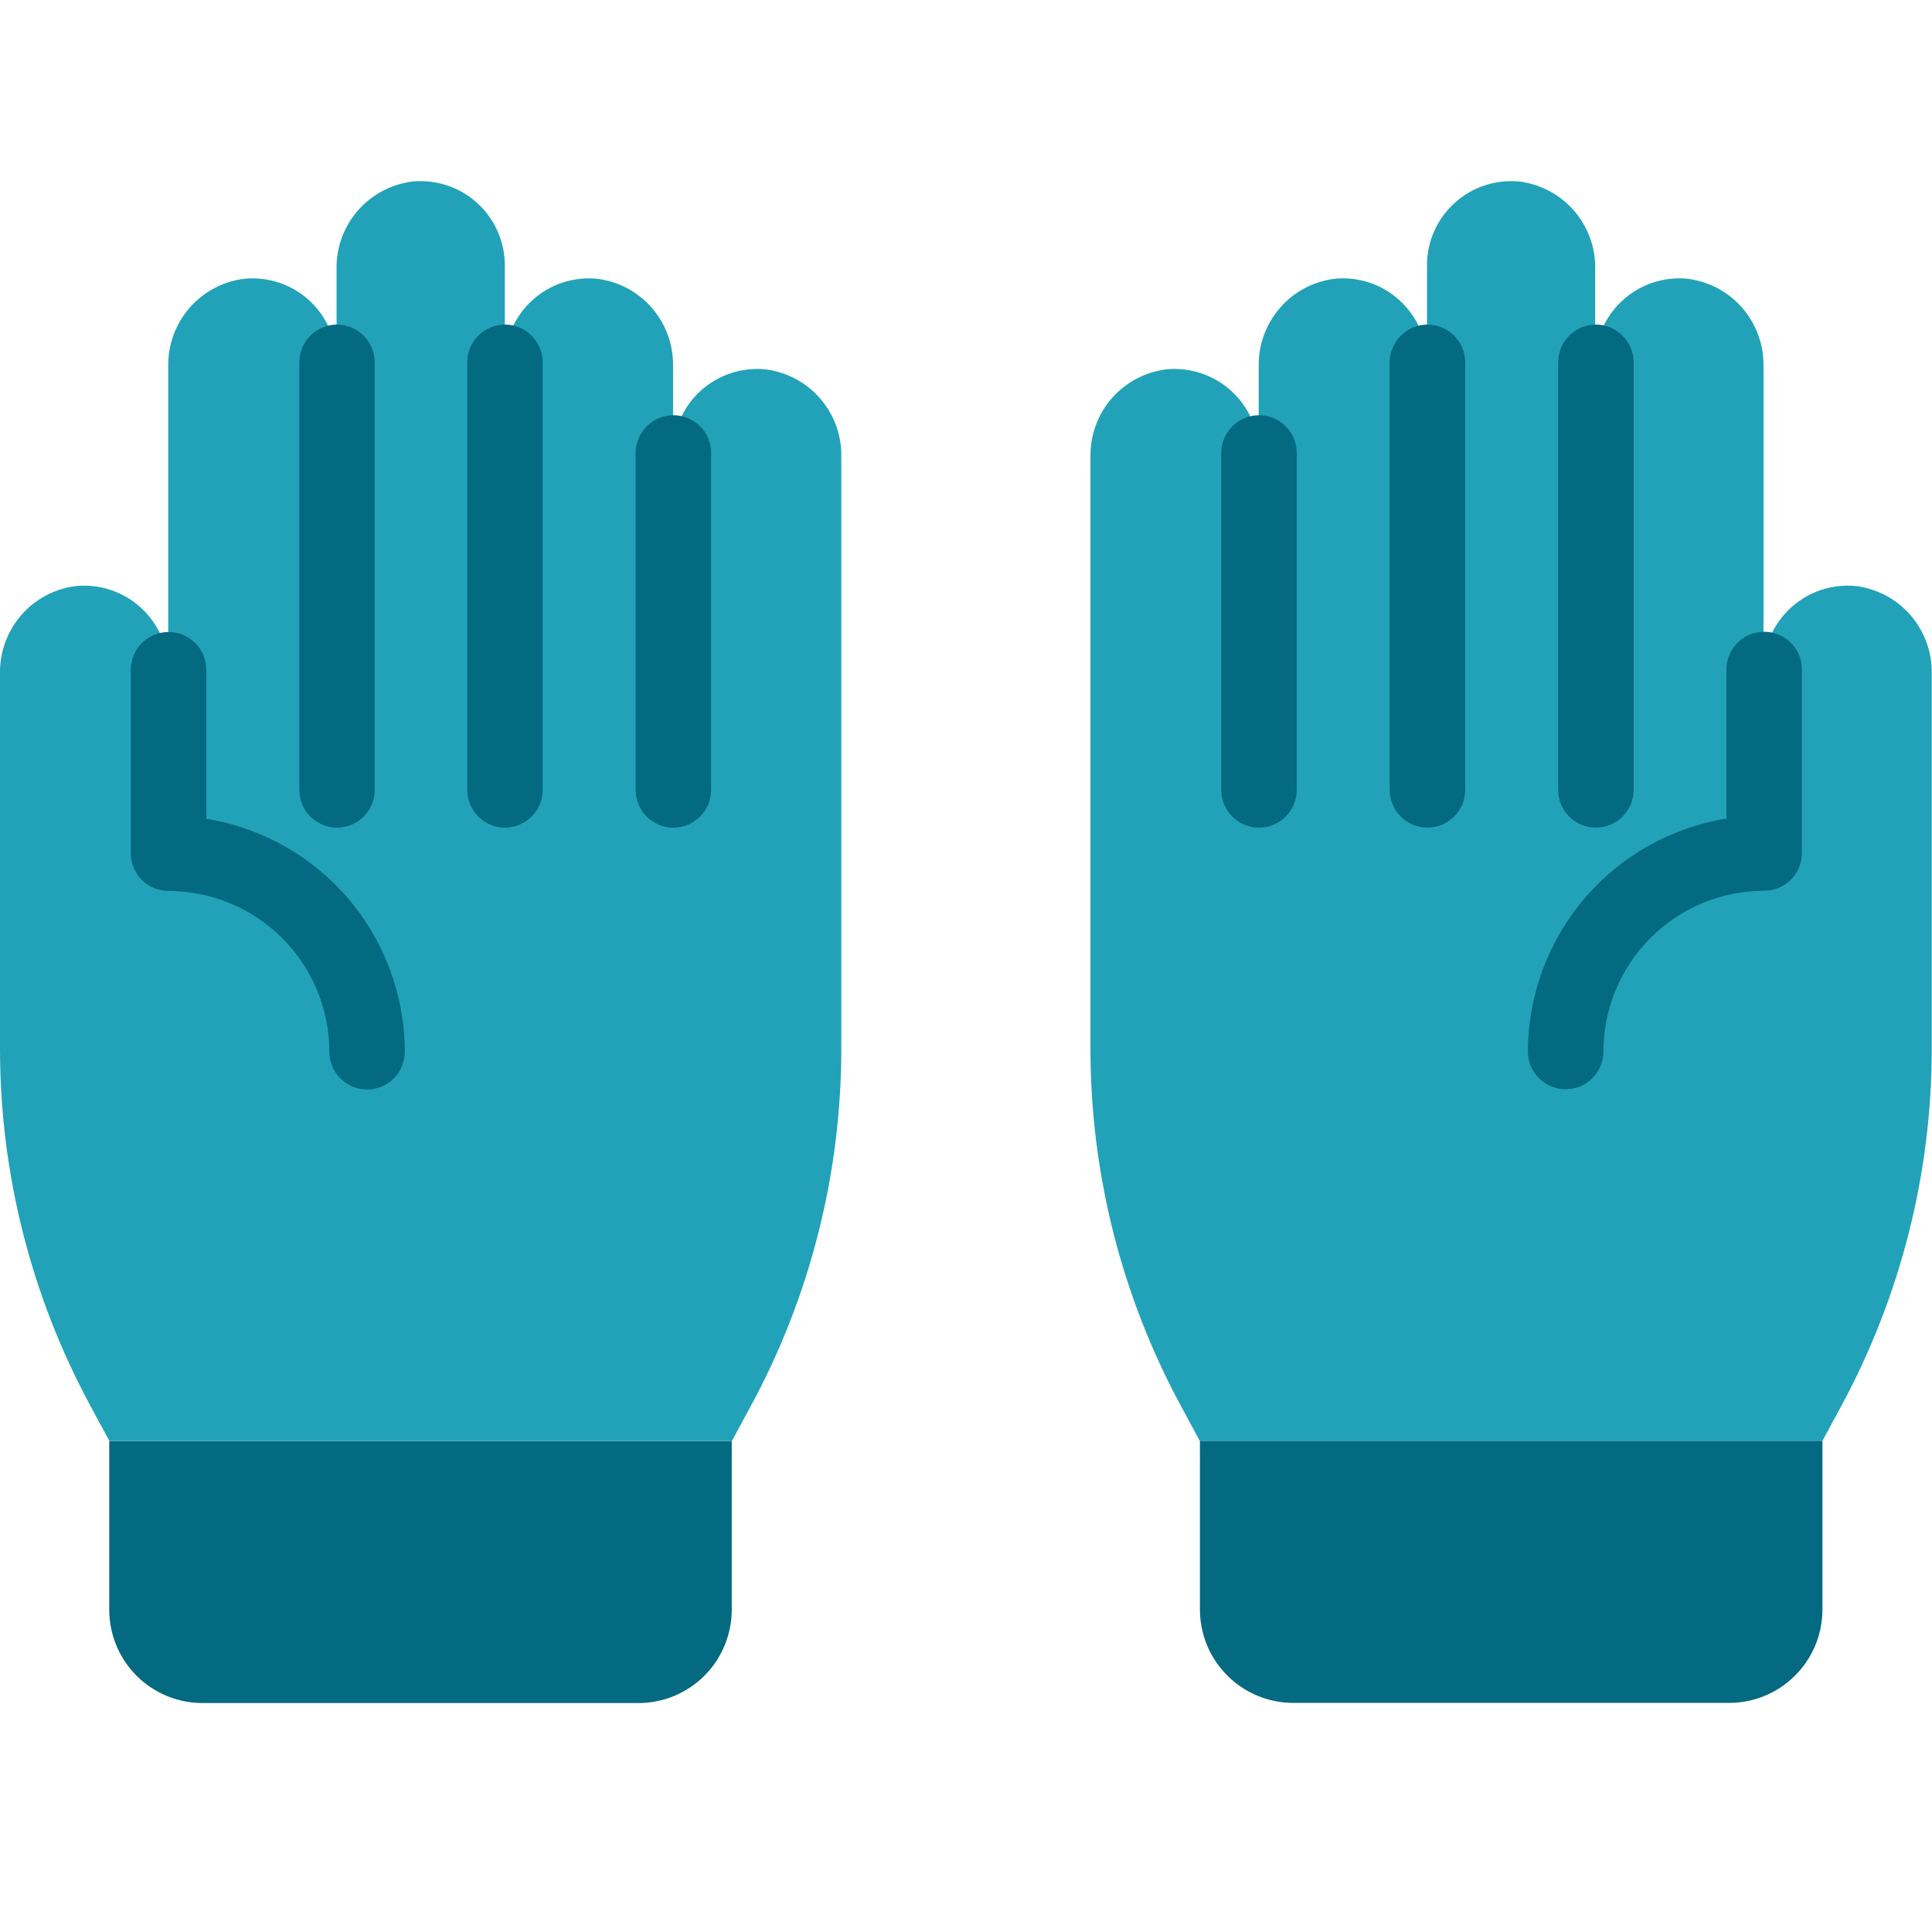 <?xml version="1.0" encoding="UTF-8"?>
<svg xmlns="http://www.w3.org/2000/svg" width="24" height="24" viewBox="0 0 24 24" fill="none">
  <g clip-path="url(#clip0_235_59948)">
    <path d="M23.054 7.28C22.909 7.266 22.763 7.282 22.624 7.328C22.485 7.374 22.358 7.448 22.25 7.546C22.142 7.644 22.055 7.763 21.996 7.897C21.937 8.03 21.907 8.175 21.907 8.32V4.548C21.911 4.283 21.817 4.025 21.643 3.825C21.469 3.624 21.227 3.496 20.964 3.463C20.819 3.448 20.672 3.465 20.534 3.51C20.395 3.556 20.268 3.63 20.16 3.728C20.052 3.826 19.965 3.946 19.906 4.079C19.847 4.213 19.816 4.357 19.816 4.503V3.34C19.821 3.075 19.727 2.818 19.553 2.617C19.379 2.417 19.137 2.288 18.874 2.255C18.729 2.241 18.582 2.257 18.444 2.303C18.305 2.348 18.178 2.423 18.07 2.521C17.962 2.619 17.875 2.738 17.816 2.872C17.757 3.005 17.726 3.149 17.727 3.295V4.503C17.727 4.357 17.696 4.213 17.637 4.079C17.578 3.946 17.491 3.826 17.383 3.728C17.275 3.63 17.148 3.556 17.009 3.51C16.87 3.465 16.724 3.448 16.579 3.463C16.315 3.496 16.073 3.624 15.9 3.825C15.726 4.025 15.632 4.283 15.636 4.548V5.629C15.636 5.483 15.606 5.338 15.547 5.205C15.488 5.072 15.401 4.952 15.293 4.854C15.185 4.756 15.057 4.682 14.919 4.636C14.78 4.59 14.634 4.574 14.489 4.588C14.225 4.621 13.983 4.75 13.809 4.95C13.635 5.151 13.542 5.408 13.546 5.674V13.027C13.546 14.575 13.932 16.1 14.668 17.462L14.905 17.901H22.638L22.875 17.462C23.611 16.1 23.997 14.575 23.997 13.027V8.365C24.001 8.1 23.907 7.843 23.733 7.642C23.56 7.442 23.318 7.313 23.054 7.28Z" fill="#22A2B9"></path>
    <path d="M0.943 7.28C1.088 7.266 1.234 7.282 1.373 7.328C1.512 7.374 1.639 7.448 1.747 7.546C1.855 7.644 1.942 7.763 2.001 7.897C2.06 8.03 2.09 8.175 2.09 8.32V4.548C2.086 4.283 2.18 4.025 2.354 3.825C2.528 3.624 2.77 3.496 3.033 3.463C3.178 3.449 3.325 3.465 3.463 3.51C3.602 3.556 3.729 3.63 3.837 3.728C3.945 3.826 4.032 3.946 4.091 4.079C4.15 4.213 4.181 4.357 4.181 4.503V3.34C4.176 3.075 4.27 2.818 4.444 2.617C4.618 2.417 4.86 2.288 5.123 2.255C5.268 2.241 5.415 2.257 5.553 2.303C5.692 2.348 5.819 2.423 5.927 2.521C6.036 2.619 6.122 2.738 6.181 2.872C6.24 3.005 6.271 3.149 6.271 3.295V4.503C6.271 4.357 6.301 4.213 6.36 4.079C6.42 3.946 6.506 3.826 6.614 3.728C6.722 3.63 6.85 3.556 6.988 3.51C7.127 3.465 7.273 3.449 7.419 3.463C7.682 3.496 7.924 3.624 8.098 3.825C8.272 4.025 8.365 4.283 8.361 4.548V5.629C8.361 5.483 8.392 5.338 8.451 5.205C8.51 5.072 8.596 4.952 8.704 4.854C8.812 4.756 8.94 4.682 9.078 4.636C9.217 4.59 9.364 4.574 9.509 4.588C9.772 4.621 10.014 4.75 10.188 4.95C10.362 5.151 10.456 5.408 10.451 5.674V13.027C10.451 14.575 10.066 16.1 9.329 17.462L9.092 17.901H1.359L1.122 17.462C0.386 16.1 0 14.575 0 13.027V8.365C-0.004 8.1 0.09 7.843 0.263 7.642C0.437 7.442 0.679 7.313 0.943 7.28Z" fill="#22A2B9"></path>
    <path d="M14.907 17.9H22.639V19.994C22.639 20.302 22.517 20.597 22.299 20.814C22.082 21.032 21.787 21.154 21.479 21.154H16.066C15.758 21.154 15.463 21.032 15.246 20.814C15.028 20.597 14.906 20.302 14.906 19.994V17.9H14.907Z" fill="#046A81"></path>
    <path d="M15.64 5.158C15.515 5.158 15.396 5.208 15.308 5.296C15.22 5.384 15.171 5.503 15.171 5.627V9.813C15.171 9.937 15.22 10.056 15.308 10.144C15.396 10.232 15.515 10.282 15.64 10.282C15.764 10.282 15.883 10.232 15.972 10.144C16.059 10.056 16.109 9.937 16.109 9.813V5.627C16.109 5.503 16.059 5.383 15.972 5.296C15.883 5.208 15.764 5.158 15.64 5.158Z" fill="#046A81"></path>
    <path d="M17.732 4.032C17.608 4.032 17.488 4.082 17.401 4.17C17.313 4.258 17.263 4.377 17.263 4.501V9.812C17.263 9.937 17.313 10.056 17.401 10.144C17.488 10.232 17.608 10.281 17.732 10.281C17.857 10.281 17.976 10.232 18.064 10.144C18.152 10.056 18.201 9.937 18.201 9.812V4.501C18.201 4.377 18.152 4.258 18.064 4.17C17.976 4.082 17.857 4.032 17.732 4.032Z" fill="#046A81"></path>
    <path d="M19.825 10.281C19.949 10.281 20.068 10.232 20.156 10.144C20.244 10.056 20.294 9.937 20.294 9.812V4.501C20.294 4.377 20.244 4.258 20.156 4.17C20.068 4.082 19.949 4.032 19.825 4.032C19.7 4.032 19.581 4.082 19.493 4.17C19.405 4.258 19.356 4.377 19.356 4.501V9.812C19.356 9.937 19.405 10.056 19.493 10.144C19.581 10.232 19.7 10.281 19.825 10.281Z" fill="#046A81"></path>
    <path d="M21.915 7.848C21.853 7.848 21.792 7.86 21.735 7.883C21.678 7.907 21.627 7.941 21.583 7.985C21.54 8.028 21.505 8.08 21.482 8.137C21.458 8.194 21.446 8.255 21.446 8.317V10.168C20.759 10.28 20.133 10.632 19.682 11.162C19.23 11.693 18.982 12.366 18.98 13.062C18.98 13.187 19.03 13.306 19.118 13.394C19.206 13.482 19.325 13.531 19.449 13.531C19.574 13.531 19.693 13.482 19.781 13.394C19.869 13.306 19.918 13.187 19.918 13.062C19.919 12.533 20.129 12.025 20.504 11.651C20.878 11.276 21.386 11.066 21.915 11.065C22.04 11.065 22.159 11.016 22.247 10.928C22.335 10.84 22.384 10.72 22.384 10.596V8.317C22.384 8.255 22.372 8.194 22.349 8.137C22.325 8.08 22.291 8.029 22.247 7.985C22.203 7.941 22.152 7.907 22.095 7.883C22.038 7.86 21.977 7.848 21.915 7.848Z" fill="#046A81"></path>
    <path d="M2.563 10.171V8.32C2.563 8.195 2.514 8.076 2.426 7.988C2.338 7.9 2.218 7.851 2.094 7.851C1.97 7.851 1.85 7.9 1.762 7.988C1.674 8.076 1.625 8.195 1.625 8.32V10.599C1.625 10.723 1.674 10.843 1.762 10.931C1.85 11.018 1.97 11.068 2.094 11.068C2.623 11.069 3.131 11.279 3.506 11.654C3.88 12.028 4.091 12.536 4.091 13.065C4.091 13.19 4.141 13.309 4.229 13.397C4.316 13.485 4.436 13.534 4.56 13.534C4.685 13.534 4.804 13.485 4.892 13.397C4.98 13.309 5.029 13.19 5.029 13.065C5.028 12.369 4.779 11.695 4.328 11.165C3.876 10.635 3.25 10.283 2.563 10.171Z" fill="#046A81"></path>
    <path d="M8.365 5.158C8.241 5.158 8.122 5.208 8.034 5.296C7.946 5.383 7.896 5.503 7.896 5.627V9.813C7.896 9.937 7.946 10.056 8.034 10.144C8.122 10.232 8.241 10.282 8.365 10.282C8.49 10.282 8.609 10.232 8.697 10.144C8.785 10.056 8.834 9.937 8.834 9.813V5.627C8.834 5.503 8.785 5.383 8.697 5.296C8.609 5.208 8.49 5.158 8.365 5.158Z" fill="#046A81"></path>
    <path d="M6.273 4.032C6.148 4.032 6.029 4.082 5.941 4.17C5.853 4.258 5.804 4.377 5.804 4.501V9.812C5.804 9.937 5.853 10.056 5.941 10.144C6.029 10.232 6.148 10.281 6.273 10.281C6.397 10.281 6.516 10.232 6.604 10.144C6.692 10.056 6.742 9.937 6.742 9.812V4.501C6.742 4.377 6.692 4.258 6.604 4.17C6.516 4.082 6.397 4.032 6.273 4.032Z" fill="#046A81"></path>
    <path d="M4.186 10.281C4.311 10.281 4.43 10.232 4.518 10.144C4.606 10.056 4.655 9.937 4.655 9.812V4.501C4.655 4.377 4.606 4.258 4.518 4.17C4.43 4.082 4.311 4.032 4.186 4.032C4.062 4.032 3.943 4.082 3.855 4.17C3.767 4.258 3.718 4.377 3.718 4.501V9.812C3.718 9.937 3.767 10.056 3.855 10.144C3.943 10.232 4.062 10.281 4.186 10.281Z" fill="#046A81"></path>
    <path d="M7.93 21.156H2.517C2.209 21.156 1.914 21.034 1.697 20.817C1.479 20.599 1.357 20.304 1.357 19.996V17.902H9.09V19.995C9.09 20.147 9.06 20.298 9.002 20.439C8.944 20.58 8.859 20.708 8.751 20.816C8.643 20.924 8.515 21.009 8.374 21.068C8.234 21.126 8.083 21.156 7.93 21.156Z" fill="#046A81"></path>
  </g>
  <defs>
    <clipPath id="clip0_235_59948">
      <rect width="24" height="24" fill="white"></rect>
    </clipPath>
  </defs>
</svg>

